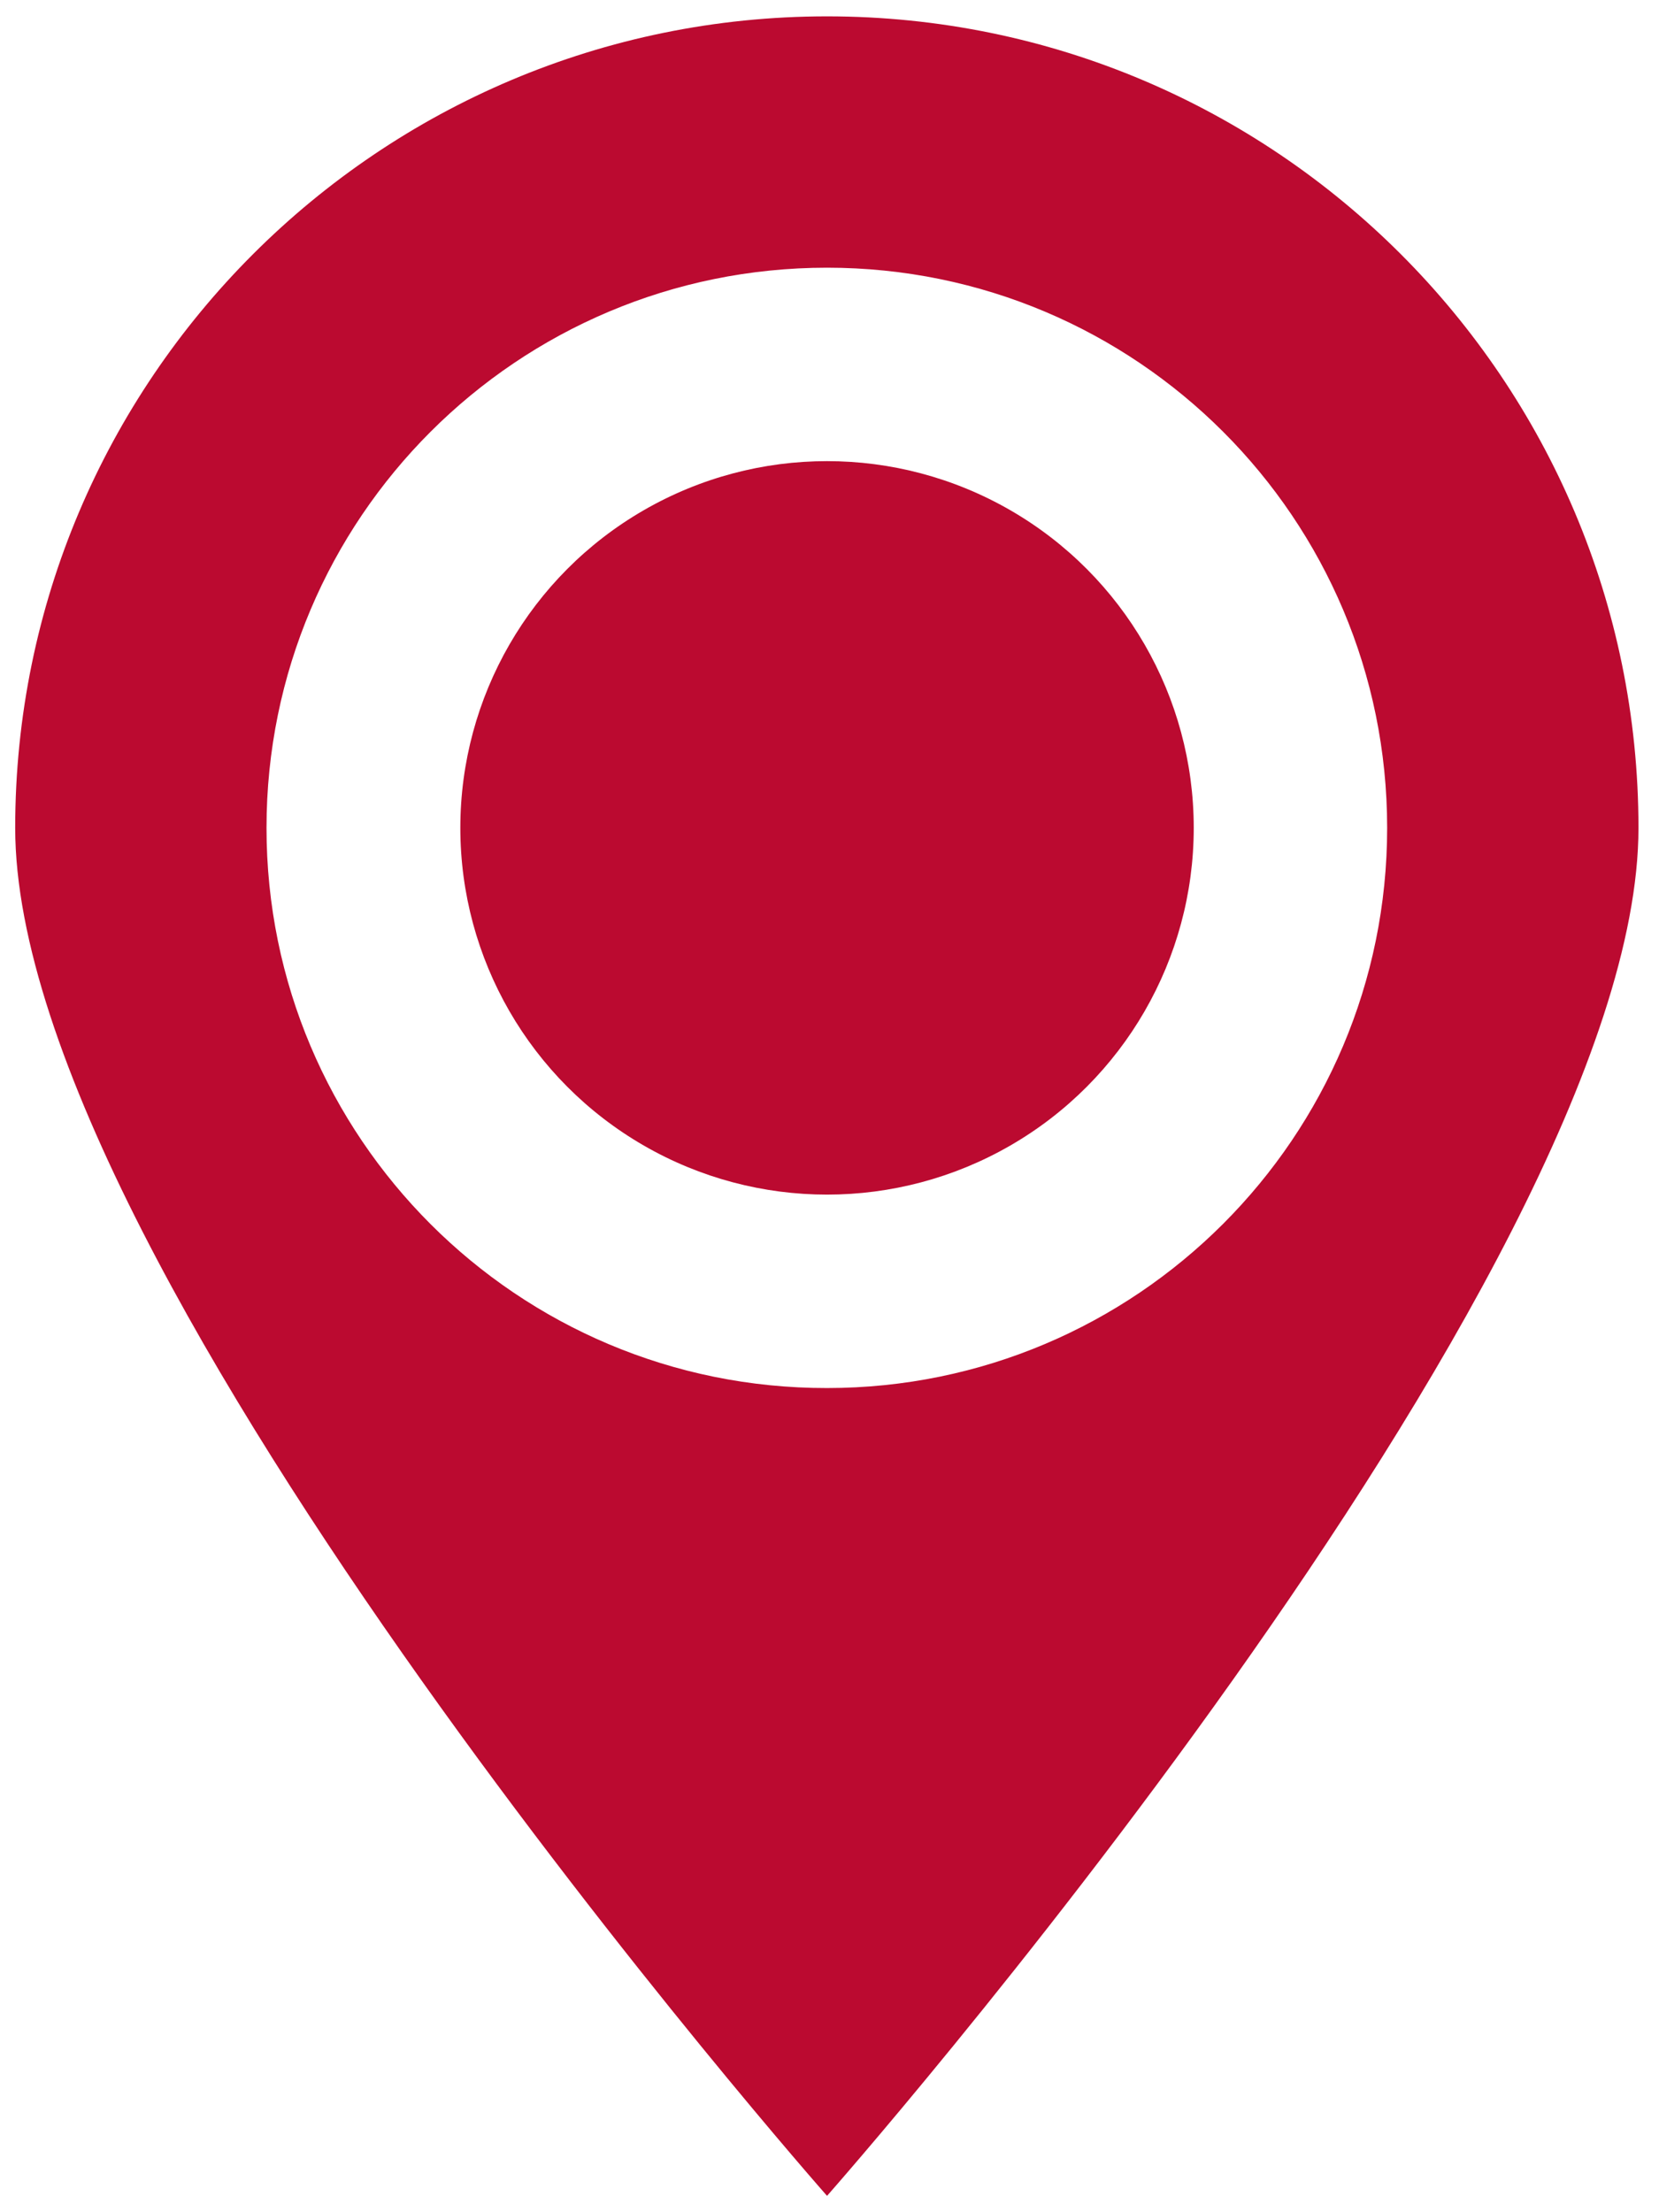 <?xml version="1.0" encoding="utf-8"?>
<!-- Generator: Adobe Illustrator 23.0.6, SVG Export Plug-In . SVG Version: 6.00 Build 0)  -->
<svg version="1.1" id="Capa_1" xmlns="http://www.w3.org/2000/svg" xmlns:xlink="http://www.w3.org/1999/xlink" x="0px" y="0px"
	 viewBox="0 0 404 530.7" style="enable-background:new 0 0 404 530.7;" xml:space="preserve" width="27" height="36">
<style type="text/css">
	.st0{fill:#BB0A30;}
</style>
<g>
	<g>
		<circle class="st0" cx="201.4" cy="197.6" r="89.3"/>
		<path class="st0" d="M201.4,530.7c0,0,197.6-223.9,197.6-333.1C399,88.5,310.5,0,201.4,0S3.7,88.5,3.7,197.6
			S201.4,530.7,201.4,530.7z M201.4,61.2c75.4,0,136.4,61.1,136.4,136.4s-61.1,136.4-136.4,136.4C126,334.1,64.9,273,64.9,197.6
			S126,61.2,201.4,61.2z"/>
	</g>
</g>
</svg>
